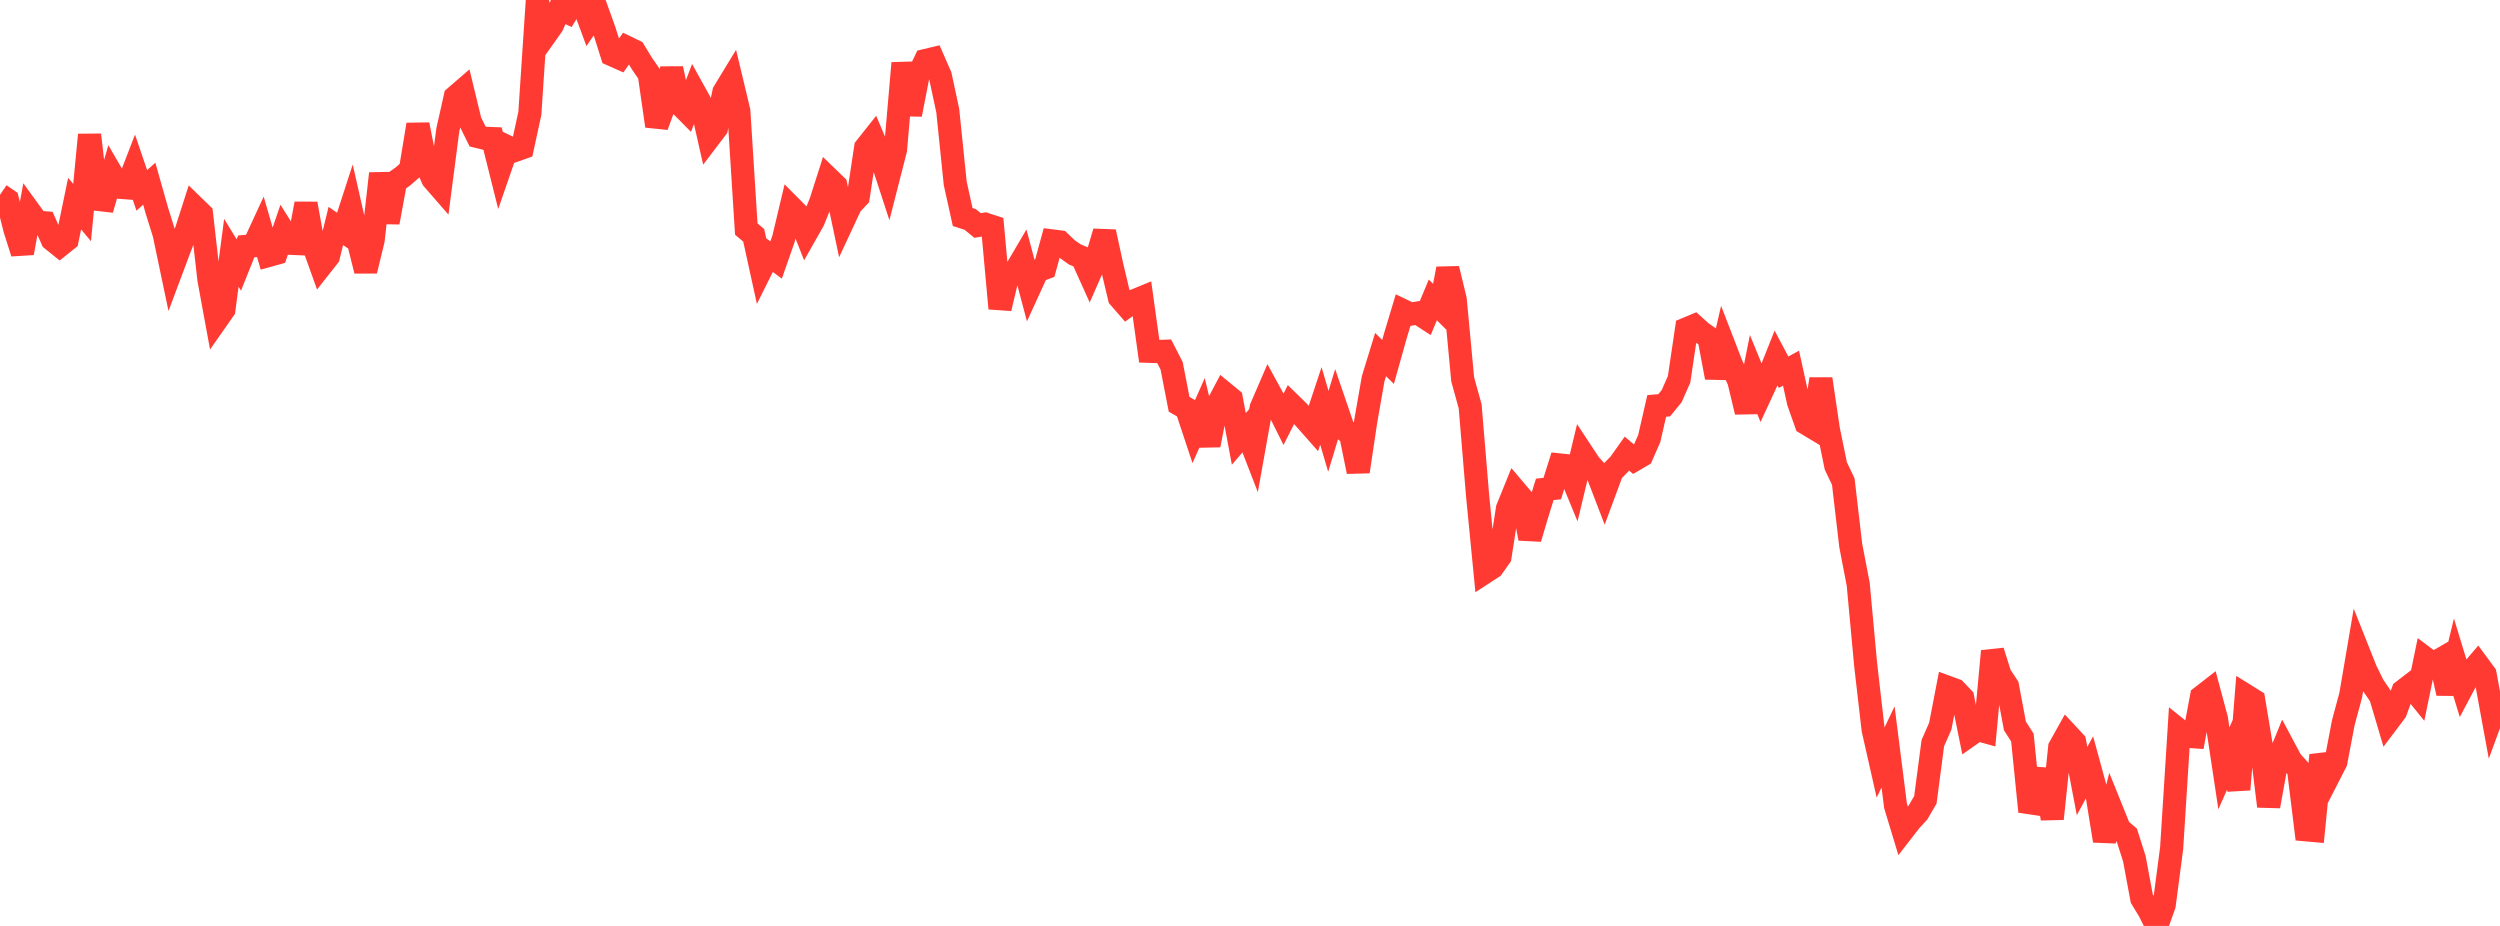 <?xml version="1.0" standalone="no"?>
<!DOCTYPE svg PUBLIC "-//W3C//DTD SVG 1.1//EN" "http://www.w3.org/Graphics/SVG/1.1/DTD/svg11.dtd">

<svg width="135" height="50" viewBox="0 0 135 50" preserveAspectRatio="none" 
  xmlns="http://www.w3.org/2000/svg"
  xmlns:xlink="http://www.w3.org/1999/xlink">


<polyline points="0.0, 10.519 0.403, 10.794 0.806, 12.387 1.209, 13.662 1.612, 11.445 2.015, 12 2.418, 12.031 2.821, 12.942 3.224, 13.266 3.627, 12.943 4.03, 10.996 4.433, 11.478 4.836, 7.281 5.239, 10.762 5.642, 10.808 6.045, 9.418 6.448, 10.111 6.851, 10.142 7.254, 9.098 7.657, 10.281 8.06, 9.92 8.463, 11.346 8.866, 12.638 9.269, 14.56 9.672, 13.485 10.075, 12.421 10.478, 11.163 10.881, 11.555 11.284, 15.103 11.687, 17.292 12.09, 16.716 12.493, 13.652 12.896, 14.31 13.299, 13.304 13.701, 13.269 14.104, 12.398 14.507, 13.793 14.91, 13.681 15.313, 12.498 15.716, 13.139 16.119, 13.156 16.522, 11 16.925, 13.234 17.328, 14.361 17.731, 13.85 18.134, 12.201 18.537, 12.48 18.94, 11.237 19.343, 13.012 19.746, 14.624 20.149, 12.962 20.552, 9.372 20.955, 12.009 21.358, 9.813 21.761, 9.524 22.164, 9.173 22.567, 6.729 22.97, 8.759 23.373, 9.669 23.776, 10.132 24.179, 7.034 24.582, 5.237 24.985, 4.889 25.388, 6.556 25.791, 7.371 26.194, 7.469 26.597, 7.484 27.0, 9.096 27.403, 7.93 27.806, 8.122 28.209, 7.979 28.612, 6.121 29.015, 0.04 29.418, 1.94 29.821, 1.37 30.224, 0.469 30.627, 0.657 31.03, 0.0 31.433, 0.045 31.836, 1.139 32.239, 0.553 32.642, 1.673 33.045, 2.953 33.448, 3.132 33.851, 2.56 34.254, 2.755 34.657, 3.419 35.06, 4.007 35.463, 6.804 35.866, 5.702 36.269, 3.707 36.672, 5.584 37.075, 5.991 37.478, 4.934 37.881, 5.662 38.284, 7.447 38.687, 6.917 39.09, 4.974 39.493, 4.312 39.896, 6 40.299, 12.369 40.701, 12.709 41.104, 14.549 41.507, 13.742 41.91, 14.04 42.313, 12.886 42.716, 11.191 43.119, 11.596 43.522, 12.613 43.925, 11.901 44.328, 10.888 44.731, 9.627 45.134, 10.017 45.537, 11.93 45.94, 11.065 46.343, 10.634 46.746, 7.973 47.149, 7.466 47.552, 8.419 47.955, 9.653 48.358, 8.077 48.761, 3.408 49.164, 6.185 49.567, 4.109 49.97, 3.27 50.373, 3.174 50.776, 4.096 51.179, 5.976 51.582, 9.899 51.985, 11.719 52.388, 11.849 52.791, 12.178 53.194, 12.105 53.597, 12.236 54.0, 16.655 54.403, 14.949 54.806, 14.683 55.209, 13.998 55.612, 15.511 56.015, 14.631 56.418, 14.479 56.821, 13.01 57.224, 13.061 57.627, 13.445 58.03, 13.734 58.433, 13.904 58.836, 14.797 59.239, 13.877 59.642, 12.52 60.045, 14.372 60.448, 16.068 60.851, 16.531 61.254, 16.242 61.657, 16.077 62.06, 18.97 62.463, 18.983 62.866, 18.969 63.269, 19.756 63.672, 21.831 64.075, 22.062 64.478, 23.275 64.881, 22.361 65.284, 24.036 65.687, 21.978 66.09, 21.214 66.493, 21.545 66.896, 23.702 67.299, 23.234 67.701, 24.272 68.104, 22.022 68.507, 21.088 68.91, 21.826 69.313, 22.636 69.716, 21.838 70.119, 22.232 70.522, 22.679 70.925, 23.135 71.328, 21.921 71.731, 23.292 72.134, 21.965 72.537, 23.142 72.94, 23.489 73.343, 25.468 73.746, 22.769 74.149, 20.458 74.552, 19.147 74.955, 19.544 75.358, 18.108 75.761, 16.771 76.164, 16.964 76.567, 16.901 76.97, 17.162 77.373, 16.194 77.776, 16.596 78.179, 14.512 78.582, 16.182 78.985, 20.486 79.388, 21.941 79.791, 26.774 80.194, 30.895 80.597, 30.633 81.0, 30.062 81.403, 27.462 81.806, 26.469 82.209, 26.945 82.612, 29.08 83.015, 27.724 83.418, 26.425 83.821, 26.383 84.224, 25.108 84.627, 25.151 85.03, 26.13 85.433, 24.451 85.836, 25.063 86.239, 25.511 86.642, 26.561 87.045, 25.471 87.448, 25.06 87.851, 24.493 88.254, 24.832 88.657, 24.596 89.06, 23.678 89.463, 21.92 89.866, 21.886 90.269, 21.395 90.672, 20.482 91.075, 17.758 91.478, 17.59 91.881, 17.953 92.284, 18.235 92.687, 20.387 93.09, 18.64 93.493, 19.683 93.896, 20.561 94.299, 22.245 94.701, 20.241 95.104, 21.225 95.507, 20.353 95.91, 19.339 96.313, 20.099 96.716, 19.881 97.119, 21.716 97.522, 22.858 97.925, 23.1 98.328, 20.465 98.731, 23.192 99.134, 25.159 99.537, 26.002 99.94, 29.455 100.343, 31.548 100.746, 35.9 101.149, 39.398 101.552, 41.178 101.955, 40.334 102.358, 43.51 102.761, 44.84 103.164, 44.32 103.567, 43.883 103.97, 43.19 104.373, 40.127 104.776, 39.21 105.179, 37.117 105.582, 37.265 105.985, 37.688 106.388, 39.677 106.791, 39.394 107.194, 39.506 107.597, 35.163 108.0, 36.441 108.403, 37.052 108.806, 39.2 109.209, 39.828 109.612, 43.823 110.015, 42.871 110.418, 41.577 110.821, 44.213 111.224, 40.357 111.627, 39.636 112.03, 40.069 112.433, 42.177 112.836, 41.43 113.239, 42.908 113.642, 45.403 114.045, 43.761 114.448, 44.759 114.851, 45.104 115.254, 46.366 115.657, 48.527 116.06, 49.191 116.463, 50.0 116.866, 48.867 117.269, 45.801 117.672, 39.433 118.075, 39.756 118.478, 39.785 118.881, 37.629 119.284, 37.316 119.687, 38.818 120.09, 41.49 120.493, 40.583 120.896, 42.636 121.299, 37.571 121.701, 37.821 122.104, 40.243 122.507, 43.537 122.91, 41.317 123.313, 40.328 123.716, 41.084 124.119, 41.533 124.522, 44.809 124.925, 44.845 125.328, 40.782 125.731, 41.938 126.134, 41.151 126.537, 39.032 126.94, 37.534 127.343, 35.169 127.746, 36.183 128.149, 37.007 128.552, 37.6 128.955, 38.958 129.358, 38.423 129.761, 37.315 130.164, 37.005 130.567, 37.503 130.97, 35.548 131.373, 35.85 131.776, 35.618 132.179, 37.438 132.582, 35.771 132.985, 37.093 133.388, 36.333 133.791, 35.863 134.194, 36.41 134.597, 38.606 135.0, 37.509" fill="none" stroke="#ff3a33" stroke-width="1.25"/>

</svg>